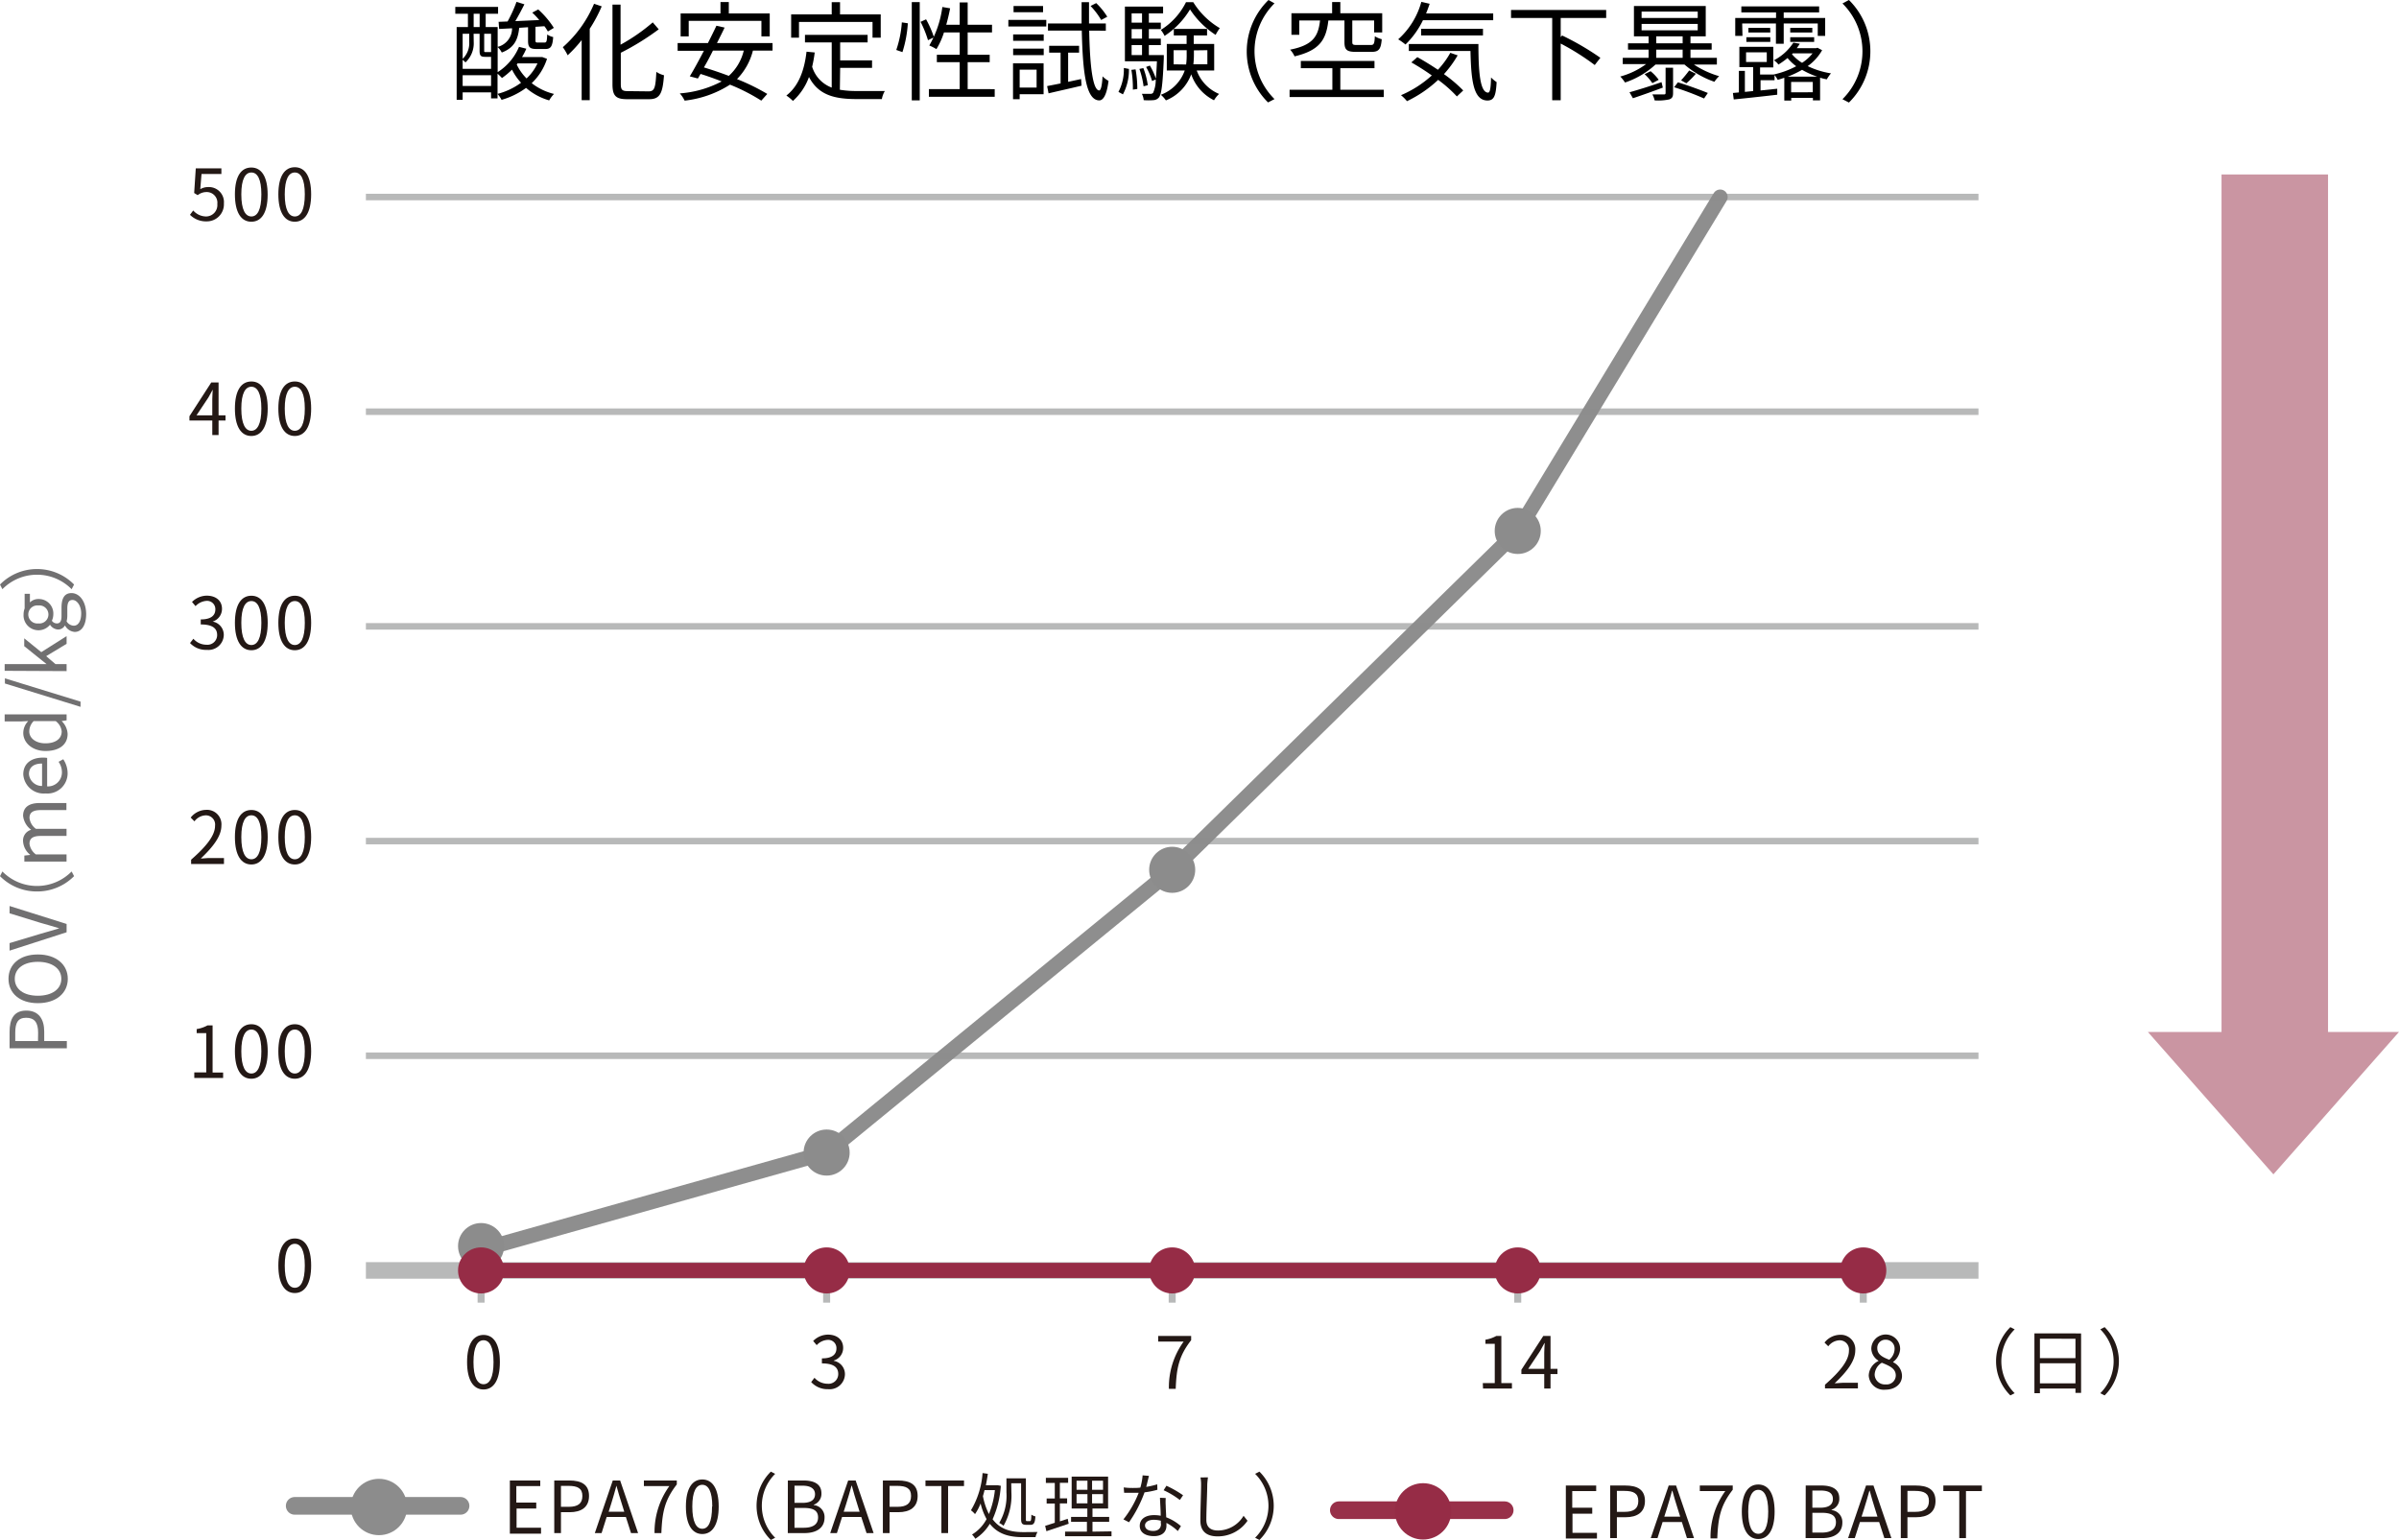 <svg xmlns="http://www.w3.org/2000/svg" viewBox="0 0 400.93 257.39"><defs><style>.cls-1{fill:#ca95a2;}.cls-2{fill:#231815;}.cls-12,.cls-3,.cls-7,.cls-8,.cls-9{fill:none;}.cls-3,.cls-9{stroke:#8c8c8c;}.cls-11,.cls-3,.cls-5,.cls-9{stroke-linecap:round;stroke-linejoin:round;}.cls-3,.cls-5{stroke-width:2.95px;}.cls-4{fill:#8c8c8c;}.cls-11,.cls-5,.cls-6{fill:#962c46;}.cls-11,.cls-5{stroke:#962c46;}.cls-5,.cls-9{opacity:0.98;}.cls-12,.cls-7,.cls-8{stroke:#b8b9b9;stroke-miterlimit:10;}.cls-7{stroke-width:2.77px;}.cls-8{stroke-width:1.09px;}.cls-9{stroke-width:2.51px;}.cls-10{fill:#717071;}.cls-11{stroke-width:2.54px;}.cls-12{stroke-width:1.17px;}</style></defs><g id="レイヤー_2" data-name="レイヤー 2"><g id="レイヤー_1-2" data-name="レイヤー 1"><polygon class="cls-1" points="379.94 196.28 358.96 172.48 400.93 172.48 379.94 196.28"/><rect class="cls-1" x="371.27" y="29.16" width="17.8" height="148.74"/><path class="cls-2" d="M85.21,247.45h5.08v.93h-4v2.76h3.33v1H86.33v3.2h4.09v1H85.21Z"/><path class="cls-2" d="M92.63,247.45h2.51c2,0,3.3.66,3.3,2.58s-1.32,2.72-3.24,2.72H93.75v3.49H92.63Zm2.42,4.4c1.55,0,2.28-.56,2.28-1.82s-.78-1.68-2.32-1.68H93.75v3.5Z"/><path class="cls-2" d="M104.6,253.55h-3.21l-.85,2.69H99.41l3-8.79h1.23l3,8.79h-1.18Zm-.27-.88-.42-1.35c-.33-1-.6-1.95-.89-3h0c-.27,1-.56,2-.87,3l-.43,1.35Z"/><path class="cls-2" d="M111.87,248.38h-4.26v-.93h5.5v.66c-2.06,2.65-2.44,4.69-2.58,8.13h-1.14A13.06,13.06,0,0,1,111.87,248.38Z"/><path class="cls-2" d="M114.63,251.81c0-3.05,1.07-4.53,2.74-4.53s2.74,1.49,2.74,4.53-1.07,4.59-2.74,4.59S114.63,254.87,114.63,251.81Zm4.41,0c0-2.56-.67-3.64-1.67-3.64s-1.67,1.08-1.67,3.64.67,3.71,1.67,3.71S119,254.4,119,251.81Z"/><path class="cls-2" d="M126.44,251.68a8,8,0,0,1,2.39-5.71l.72.37a7.51,7.51,0,0,0,0,10.68l-.72.37A8,8,0,0,1,126.44,251.68Z"/><path class="cls-2" d="M131.67,247.45h2.61c1.79,0,3,.6,3,2.14A1.92,1.92,0,0,1,136,251.5v.06a2,2,0,0,1,1.8,2.1c0,1.73-1.37,2.58-3.34,2.58h-2.8Zm2.42,3.74c1.51,0,2.12-.56,2.12-1.45s-.71-1.42-2.07-1.42h-1.36v2.87Zm.23,4.16c1.51,0,2.4-.54,2.4-1.73s-.87-1.58-2.4-1.58h-1.54v3.31Z"/><path class="cls-2" d="M143.94,253.55h-3.21l-.86,2.69h-1.12l3-8.79H143l3,8.79h-1.18Zm-.28-.88-.42-1.35c-.32-1-.6-1.95-.88-3h-.05c-.28,1-.56,2-.88,3l-.43,1.35Z"/><path class="cls-2" d="M147.55,247.45h2.51c2,0,3.3.66,3.3,2.58s-1.32,2.72-3.24,2.72h-1.45v3.49h-1.12Zm2.43,4.4c1.54,0,2.28-.56,2.28-1.82s-.78-1.68-2.33-1.68h-1.26v3.5Z"/><path class="cls-2" d="M157.33,248.38h-2.66v-.93h6.44v.93h-2.66v7.86h-1.12Z"/><path class="cls-2" d="M173.4,256.06a2.81,2.81,0,0,0-.34.86H171c-2.19,0-4.15-.42-5.58-2.23a7.54,7.54,0,0,1-2.42,2.5,3.85,3.85,0,0,0-.55-.71,6.61,6.61,0,0,0,2.43-2.58,10.43,10.43,0,0,1-1-2.61,8.75,8.75,0,0,1-.93,1.78,4.66,4.66,0,0,0-.68-.64,14.1,14.1,0,0,0,1.94-6.22l.88.12c-.09.65-.2,1.3-.33,1.91h1.8l.17,0,.53.1a16.14,16.14,0,0,1-1.37,5.59c1.34,1.78,3.2,2.15,5.21,2.15Zm-8.86-7c-.09.35-.17.69-.27,1a11.52,11.52,0,0,0,1,3,14.47,14.47,0,0,0,1-4Zm4.49.4a10.18,10.18,0,0,1-1.32,5.57,2.52,2.52,0,0,0-.72-.48,8.93,8.93,0,0,0,1.21-5.11v-2.35h3.25v6.75c0,.35,0,.4.21.4h.48c.16,0,.2-.2.23-1.08a2,2,0,0,0,.67.29c-.06,1.09-.27,1.41-.82,1.41h-.71c-.7,0-.86-.24-.86-1v-5.95H169Z"/><path class="cls-2" d="M178.6,254.68l-3.72,1.25-.21-.9c.45-.13,1-.3,1.61-.51V251.3h-1.36v-.84h1.36v-2.6h-1.49V247h3.72v.84h-1.38v2.6h1.21v.84h-1.21v3l1.31-.43Zm7.16,1.27v.82H178V256h3.65v-1.64H179v-.82h2.72v-1.4H179.1v-5.34h6.09v5.34h-2.61v1.4h2.79v.82h-2.79V256ZM179.92,249h1.82v-1.51h-1.82Zm0,2.27h1.82v-1.54h-1.82Zm4.42-3.78h-1.83V249h1.83Zm0,2.24h-1.83v1.54h1.83Z"/><path class="cls-2" d="M193.43,249a13.61,13.61,0,0,1-2.15.43,21.29,21.29,0,0,1-2.59,5l-.94-.48a17,17,0,0,0,2.55-4.44c-.35,0-.7,0-1.05,0s-.93,0-1.38,0l-.07-.9a11.27,11.27,0,0,0,1.47.09c.42,0,.86,0,1.31-.06a10.22,10.22,0,0,0,.38-2.05l1.06.09c-.12.43-.27,1.15-.46,1.84a12.93,12.93,0,0,0,1.84-.43Zm1.39,1.38a9.3,9.3,0,0,0,0,1.29c0,.43.06,1.21.08,1.93a8.11,8.11,0,0,1,2.46,1.48l-.52.82a8.43,8.43,0,0,0-1.9-1.36c0,.18,0,.35,0,.48,0,.95-.63,1.73-2.09,1.73-1.31,0-2.37-.54-2.37-1.71s1-1.8,2.37-1.8a5.8,5.8,0,0,1,1.13.1c0-1-.1-2.13-.12-3Zm-.8,3.8a4.7,4.7,0,0,0-1.2-.16c-.88,0-1.46.39-1.46.93s.45.93,1.37.93,1.3-.54,1.3-1.13C194,254.63,194,254.44,194,254.22Zm3.16-3.47a13.64,13.64,0,0,0-2.71-1.63l.47-.75a17.76,17.76,0,0,1,2.78,1.59Z"/><path class="cls-2" d="M201.88,246.93c-.06.39-.1.81-.12,1.19,0,1.34-.15,4.15-.15,5.92,0,1.31.84,1.77,1.95,1.77a5,5,0,0,0,4.27-2.46l.66.83a6,6,0,0,1-5,2.61c-1.7,0-2.88-.72-2.88-2.65,0-1.76.12-4.76.12-6a6.33,6.33,0,0,0-.1-1.2Z"/><path class="cls-2" d="M212.87,251.68a8,8,0,0,1-2.39,5.71l-.72-.37a7.51,7.51,0,0,0,0-10.68l.72-.37A8,8,0,0,1,212.87,251.68Z"/><line class="cls-3" x1="76.97" y1="251.69" x2="49.25" y2="251.69"/><circle class="cls-4" cx="63.33" cy="251.88" r="4.71"/><path class="cls-2" d="M261.69,248.29h5.07v.93h-4V252h3.34v1H262.8v3.2h4.09v.95h-5.2Z"/><path class="cls-2" d="M269.1,248.29h2.51c2,0,3.3.66,3.3,2.58s-1.32,2.72-3.24,2.72h-1.45v3.49H269.1Zm2.42,4.4c1.55,0,2.28-.57,2.28-1.82s-.78-1.68-2.32-1.68h-1.26v3.5Z"/><path class="cls-2" d="M281.08,254.39h-3.22l-.85,2.69h-1.13l3-8.79h1.23l3,8.79h-1.18Zm-.28-.89-.42-1.34c-.32-1-.6-1.95-.89-3h-.05c-.27,1-.56,2-.87,3l-.43,1.34Z"/><path class="cls-2" d="M288.34,249.22h-4.26v-.93h5.5V249c-2.06,2.65-2.44,4.69-2.58,8.13h-1.13A13,13,0,0,1,288.34,249.22Z"/><path class="cls-2" d="M291.1,252.65c0-3.06,1.07-4.53,2.75-4.53s2.73,1.49,2.73,4.53-1.07,4.58-2.73,4.58S291.1,255.71,291.1,252.65Zm4.41,0c0-2.56-.67-3.64-1.66-3.64s-1.68,1.08-1.68,3.64.67,3.71,1.68,3.71S295.51,255.24,295.51,252.65Z"/><path class="cls-2" d="M301.78,248.29h2.61c1.79,0,3,.6,3,2.14a1.9,1.9,0,0,1-1.29,1.91v.06a2,2,0,0,1,1.8,2.1c0,1.73-1.37,2.58-3.34,2.58h-2.8ZM304.2,252c1.51,0,2.12-.57,2.12-1.45,0-1-.7-1.42-2.07-1.42h-1.36V252Zm.23,4.16c1.51,0,2.4-.54,2.4-1.73s-.87-1.58-2.4-1.58h-1.54v3.31Z"/><path class="cls-2" d="M314.05,254.39h-3.21l-.86,2.69h-1.12l3-8.79h1.24l3,8.79h-1.18Zm-.28-.89-.42-1.34c-.32-1-.59-1.95-.88-3h-.05c-.28,1-.56,2-.88,3l-.43,1.34Z"/><path class="cls-2" d="M317.67,248.29h2.5c2,0,3.3.66,3.3,2.58s-1.32,2.72-3.24,2.72h-1.45v3.49h-1.11Zm2.42,4.4c1.55,0,2.28-.57,2.28-1.82s-.78-1.68-2.33-1.68h-1.26v3.5Z"/><path class="cls-2" d="M327.44,249.22h-2.66v-.93h6.44v.93h-2.66v7.86h-1.12Z"/><line class="cls-5" x1="251.47" y1="252.42" x2="223.75" y2="252.42"/><circle class="cls-6" cx="237.83" cy="252.61" r="4.71"/><line class="cls-7" x1="61.15" y1="212.34" x2="330.65" y2="212.34"/><line class="cls-8" x1="61.15" y1="32.93" x2="330.65" y2="32.93"/><line class="cls-8" x1="61.15" y1="104.69" x2="330.65" y2="104.69"/><line class="cls-8" x1="61.15" y1="176.46" x2="330.65" y2="176.46"/><line class="cls-8" x1="61.15" y1="140.58" x2="330.65" y2="140.58"/><line class="cls-8" x1="61.15" y1="68.81" x2="330.65" y2="68.81"/><polyline class="cls-9" points="81.79 208.49 138.15 192.64 195.9 145.38 253.65 88.74 287.48 32.93"/><circle class="cls-4" cx="253.65" cy="88.74" r="3.85"/><circle class="cls-4" cx="195.9" cy="145.38" r="3.85"/><circle class="cls-4" cx="138.15" cy="192.64" r="3.85"/><circle class="cls-4" cx="80.4" cy="208.27" r="3.85"/><path class="cls-10" d="M1.6,175.21v-2.72c0-2.15.71-3.58,2.79-3.58s3,1.43,3,3.51V174h3.78v1.21Zm4.77-2.63c0-1.68-.61-2.47-2-2.47s-1.82.85-1.82,2.52V174h3.8Z"/><path class="cls-10" d="M6.33,167.67c-3.05,0-4.91-1.68-4.91-4.07s1.86-4.07,4.91-4.07,5,1.68,5,4.07S9.39,167.67,6.33,167.67Zm0-6.91c-2.39,0-3.86,1.13-3.86,2.84s1.47,2.83,3.86,2.83,3.92-1.12,3.92-2.83S8.71,160.76,6.33,160.76Z"/><path class="cls-10" d="M1.6,158.89v-1.26l5.16-1.55c1.12-.33,2-.56,3.15-.92v0c-1.12-.35-2-.59-3.15-.92L1.6,152.65v-1.22l9.53,3v1.39Z"/><path class="cls-10" d="M6.19,149A8.63,8.63,0,0,1,0,146.44l.4-.78a8.12,8.12,0,0,0,11.57,0l.41.78A8.65,8.65,0,0,1,6.19,149Z"/><path class="cls-10" d="M4.07,144v-1l1-.11v0a3.12,3.12,0,0,1-1.21-2.2,1.86,1.86,0,0,1,1.35-2,3.35,3.35,0,0,1-1.35-2.33c0-1.45,1-2.14,2.77-2.14h4.47v1.18H6.81c-1.32,0-1.88.42-1.88,1.31A2.59,2.59,0,0,0,6,138.53h5.12v1.19H6.81c-1.32,0-1.88.41-1.88,1.31A2.61,2.61,0,0,0,6,142.81h5.12V144Z"/><path class="cls-10" d="M7.61,132.62a3.42,3.42,0,0,1-3.72-3.19c0-1.79,1.3-2.8,3.31-2.8a4.21,4.21,0,0,1,.68.05v4.76a2.34,2.34,0,0,0,2.47-2.34,3.05,3.05,0,0,0-.56-1.77l.78-.43a4.22,4.22,0,0,1,.73,2.34A3.38,3.38,0,0,1,7.61,132.62Zm-.58-5c-1.43,0-2.19.65-2.19,1.75a2.17,2.17,0,0,0,2.19,2Z"/><path class="cls-10" d="M7.61,125.52c-2.29,0-3.72-1.44-3.72-3a2.85,2.85,0,0,1,.83-2l-1.22.06H.78v-1.18H11.13v1l-.83.12v0a3.18,3.18,0,0,1,1,2.15C11.3,124.38,10,125.52,7.61,125.52Zm1.72-5H5.63a2.49,2.49,0,0,0-.74,1.72c0,1.14,1.09,2,2.7,2s2.72-.7,2.72-2A2.45,2.45,0,0,0,9.33,120.54Z"/><path class="cls-10" d="M.82,114.24v-.86l12.64,3.89v.87Z"/><path class="cls-10" d="M.78,112.12V111h7v0l-3.73-3v-1.31L6.9,109l4.23-2.68v1.29l-3.41,2.06L9.27,111h1.86v1.17Z"/><path class="cls-10" d="M12.48,105.62a2,2,0,0,1-1.6-1.05h-.05a1.29,1.29,0,0,1-1.16.65,1.72,1.72,0,0,1-1.31-.8h0a2.49,2.49,0,0,1-4.42-1.73,2.86,2.86,0,0,1,.18-1V99.25H5v1.44a2,2,0,0,1,1.46-.57,2.42,2.42,0,0,1,2.45,2.57,2.6,2.6,0,0,1-.24,1.06,1,1,0,0,0,.84.45c.46,0,.77-.28.77-1.23v-1.38c0-1.64.52-2.46,1.67-2.46,1.32,0,2.45,1.38,2.45,3.56C14.38,104.42,13.7,105.62,12.48,105.62ZM6.41,101.2a1.51,1.51,0,1,0,0,3,1.51,1.51,0,1,0,0-3Zm5.71-.92c-.65,0-.87.5-.87,1.44v1.22a3.86,3.86,0,0,1-.12.91,1.48,1.48,0,0,0,1.2.73c.75,0,1.24-.77,1.24-2.06S12.86,100.28,12.12,100.28Z"/><path class="cls-10" d="M6.19,95.11a8.66,8.66,0,0,1,6.19,2.59l-.41.78a8.12,8.12,0,0,0-11.57,0L0,97.7A8.64,8.64,0,0,1,6.19,95.11Z"/><path class="cls-2" d="M78.06,227.66c0-3.06,1.07-4.54,2.75-4.54s2.73,1.49,2.73,4.54-1.06,4.58-2.73,4.58S78.06,230.72,78.06,227.66Zm4.42,0c0-2.57-.67-3.65-1.67-3.65s-1.68,1.08-1.68,3.65.67,3.7,1.68,3.7S82.48,230.25,82.48,227.66Z"/><path class="cls-2" d="M46.52,211.53c0-3.06,1.07-4.53,2.75-4.53S52,208.49,52,211.53s-1.06,4.59-2.73,4.59S46.52,214.59,46.52,211.53Zm4.42,0c0-2.56-.67-3.64-1.67-3.64s-1.68,1.08-1.68,3.64.67,3.71,1.68,3.71S50.94,214.12,50.94,211.53Z"/><path class="cls-2" d="M32.47,179.24h2v-6.56H32.87V172a5.6,5.6,0,0,0,1.82-.62h.84v7.88h1.76v.91H32.47Z"/><path class="cls-2" d="M39.26,175.72c0-3.06,1.07-4.53,2.75-4.53s2.73,1.49,2.73,4.53S43.68,180.3,42,180.3,39.26,178.78,39.26,175.72Zm4.42,0c0-2.56-.67-3.64-1.67-3.64s-1.68,1.08-1.68,3.64.67,3.71,1.68,3.71S43.68,178.31,43.68,175.72Z"/><path class="cls-2" d="M46.52,175.72c0-3.06,1.07-4.53,2.75-4.53S52,172.68,52,175.72s-1.06,4.58-2.73,4.58S46.52,178.78,46.52,175.72Zm4.42,0c0-2.56-.67-3.64-1.67-3.64s-1.68,1.08-1.68,3.64.67,3.71,1.68,3.71S50.94,178.31,50.94,175.72Z"/><path class="cls-2" d="M31.76,107.48l.56-.72a2.88,2.88,0,0,0,2.18,1,1.62,1.62,0,0,0,1.79-1.63c0-1.06-.71-1.76-2.74-1.76v-.84c1.81,0,2.44-.73,2.44-1.68a1.38,1.38,0,0,0-1.49-1.42,2.77,2.77,0,0,0-1.82.88l-.59-.7a3.52,3.52,0,0,1,2.46-1.05c1.47,0,2.55.79,2.55,2.2a2.21,2.21,0,0,1-1.57,2.13v0a2.25,2.25,0,0,1,1.87,2.23,2.56,2.56,0,0,1-2.82,2.5A3.63,3.63,0,0,1,31.76,107.48Z"/><path class="cls-2" d="M39.26,104.1c0-3.06,1.07-4.53,2.75-4.53s2.73,1.48,2.73,4.53-1.06,4.58-2.73,4.58S39.26,107.16,39.26,104.1Zm4.42,0c0-2.57-.67-3.64-1.67-3.64s-1.68,1.07-1.68,3.64.67,3.71,1.68,3.71S43.68,106.69,43.68,104.1Z"/><path class="cls-2" d="M46.52,104.1c0-3.06,1.07-4.53,2.75-4.53S52,101.05,52,104.1s-1.06,4.58-2.73,4.58S46.52,107.16,46.52,104.1Zm4.42,0c0-2.57-.67-3.64-1.67-3.64s-1.68,1.07-1.68,3.64.67,3.71,1.68,3.71S50.94,106.69,50.94,104.1Z"/><path class="cls-2" d="M31.94,143.69c2.76-2.41,4-4.16,4-5.67a1.54,1.54,0,0,0-1.62-1.74,2.44,2.44,0,0,0-1.82,1l-.63-.63a3.35,3.35,0,0,1,2.59-1.29A2.41,2.41,0,0,1,37,138c0,1.75-1.38,3.54-3.44,5.49.45,0,1-.08,1.44-.08h2.43v1H31.94Z"/><path class="cls-2" d="M39.26,139.91c0-3.06,1.07-4.53,2.75-4.53s2.73,1.49,2.73,4.53-1.06,4.58-2.73,4.58S39.26,143,39.26,139.91Zm4.42,0c0-2.57-.67-3.64-1.67-3.64s-1.68,1.07-1.68,3.64.67,3.71,1.68,3.71S43.68,142.5,43.68,139.91Z"/><path class="cls-2" d="M46.52,139.91c0-3.06,1.07-4.53,2.75-4.53S52,136.87,52,139.91s-1.06,4.58-2.73,4.58S46.52,143,46.52,139.91Zm4.42,0c0-2.57-.67-3.64-1.67-3.64s-1.68,1.07-1.68,3.64.67,3.71,1.68,3.71S50.94,142.5,50.94,139.91Z"/><path class="cls-2" d="M37.69,70.29H36.53v2.42H35.48V70.29H31.66v-.72l3.65-5.65h1.22v5.5h1.16Zm-2.21-.87v-2.7c0-.43.05-1.14.07-1.6h0c-.22.43-.46.87-.71,1.3l-2,3Z"/><path class="cls-2" d="M39.26,68.29c0-3.06,1.07-4.53,2.75-4.53s2.73,1.48,2.73,4.53S43.68,72.87,42,72.87,39.26,71.35,39.26,68.29Zm4.42,0c0-2.57-.67-3.65-1.67-3.65s-1.68,1.08-1.68,3.65S41,72,42,72,43.68,70.88,43.68,68.29Z"/><path class="cls-2" d="M46.52,68.29c0-3.06,1.07-4.53,2.75-4.53S52,65.24,52,68.29s-1.06,4.58-2.73,4.58S46.52,71.35,46.52,68.29Zm4.42,0c0-2.57-.67-3.65-1.67-3.65s-1.68,1.08-1.68,3.65S48.26,72,49.27,72,50.94,70.88,50.94,68.29Z"/><path class="cls-2" d="M31.75,35.9l.54-.72a2.9,2.9,0,0,0,2.16,1,1.9,1.9,0,0,0,1.87-2.08,1.78,1.78,0,0,0-1.82-2,2.35,2.35,0,0,0-1.46.52l-.59-.36.27-4.12H37v.94H33.68l-.21,2.54a2.57,2.57,0,0,1,1.3-.35A2.51,2.51,0,0,1,37.42,34a2.85,2.85,0,0,1-2.87,3A3.77,3.77,0,0,1,31.75,35.9Z"/><path class="cls-2" d="M39.26,32.48C39.26,29.42,40.33,28,42,28s2.73,1.48,2.73,4.53S43.68,37.06,42,37.06,39.26,35.54,39.26,32.48Zm4.42,0c0-2.57-.67-3.65-1.67-3.65s-1.68,1.08-1.68,3.65.67,3.7,1.68,3.7S43.68,35.07,43.68,32.48Z"/><path class="cls-2" d="M46.52,32.48c0-3.06,1.07-4.53,2.75-4.53S52,29.43,52,32.48s-1.06,4.58-2.73,4.58S46.52,35.54,46.52,32.48Zm4.42,0c0-2.57-.67-3.65-1.67-3.65s-1.68,1.08-1.68,3.65.67,3.7,1.68,3.7S50.94,35.07,50.94,32.48Z"/><path class="cls-2" d="M135.57,231l.55-.72a2.92,2.92,0,0,0,2.19,1,1.62,1.62,0,0,0,1.78-1.63c0-1.06-.7-1.77-2.73-1.77v-.84c1.81,0,2.43-.73,2.43-1.67a1.37,1.37,0,0,0-1.48-1.42,2.68,2.68,0,0,0-1.82.88l-.59-.7a3.53,3.53,0,0,1,2.46-1.06c1.47,0,2.55.8,2.55,2.21a2.18,2.18,0,0,1-1.57,2.12v.05a2.26,2.26,0,0,1,1.87,2.23,2.56,2.56,0,0,1-2.82,2.51A3.66,3.66,0,0,1,135.57,231Z"/><path class="cls-2" d="M197.82,224.23h-4.26v-.94h5.51V224c-2.06,2.65-2.45,4.69-2.58,8.13h-1.14A13,13,0,0,1,197.82,224.23Z"/><path class="cls-2" d="M247.81,231.17h2v-6.56h-1.56v-.69a5.59,5.59,0,0,0,1.82-.63h.84v7.88h1.77v.91h-4.83Z"/><path class="cls-2" d="M260.29,229.66h-1.16v2.42h-1.05v-2.42h-3.82v-.72l3.66-5.65h1.21v5.5h1.16Zm-2.21-.87v-2.7c0-.44.05-1.14.08-1.6h-.05c-.22.43-.46.86-.71,1.3l-2,3Z"/><line class="cls-11" x1="80.4" y1="212.34" x2="311.4" y2="212.34"/><path d="M91.42,9.83a9.65,9.65,0,0,1-2.56,4.07,9.82,9.82,0,0,0,3.73,1.8,5.35,5.35,0,0,0-.81,1.08,10.17,10.17,0,0,1-3.86-2.09,12.84,12.84,0,0,1-4.1,2,5.43,5.43,0,0,0-.67-1,11.48,11.48,0,0,0,3.93-1.86,9.37,9.37,0,0,1-1.51-2.19,12.72,12.72,0,0,1-1.68,1.4,7.36,7.36,0,0,0-.74-.72v4.12H82.07v-1H77.32v1.24h-1V4.52H78.2V2.3H76.09V1.15h7.15V2.3H81.17V4.52h2v7.54a9.23,9.23,0,0,0,3.57-4.23l1.22.31a10.89,10.89,0,0,1-.72,1.4h3.17l.23,0ZM79.17,7a4.37,4.37,0,0,1-1.38,3.43,3.29,3.29,0,0,0-.47-.43V11.5h4.75v-2h-1c-.7,0-.92-.18-.92-1V5.65h-1ZM77.32,5.65V9.83A3.61,3.61,0,0,0,78.42,7V5.65Zm4.75,8.72v-1.8H77.32v1.8ZM79.16,4.52h1V2.3h-1Zm2.91,1.13H80.92V8.46c0,.22,0,.24.23.24h.67c.16,0,.22,0,.25,0Zm4.7-1c-.21,2-.84,3.34-2.91,4.13a3.48,3.48,0,0,0-.71-.94,3.19,3.19,0,0,0,2.43-3.11l-2.16.11-.09-1.19,1.5-.06A22.45,22.45,0,0,0,86.32.31l1.32.41c-.47.92-1,1.94-1.52,2.81l4-.18a11.6,11.6,0,0,0-1.17-1.24l1-.53a14.75,14.75,0,0,1,2.61,3.08l-1,.6a6.59,6.59,0,0,0-.58-.88l-1.49.1V6.73c0,.35.07.38.39.38H91c.32,0,.41-.14.45-1.35a2.66,2.66,0,0,0,1,.43c-.11,1.59-.43,2-1.3,2H89.69c-1.17,0-1.44-.31-1.44-1.41V4.55Zm-.41,6.13A8.32,8.32,0,0,0,88,13.11a8.13,8.13,0,0,0,1.83-2.52H86.5Z"/><path d="M100.56,1.06a24.59,24.59,0,0,1-2,3.75V16.74H97.21V6.7a22.36,22.36,0,0,1-2.34,2.54,9.1,9.1,0,0,0-.81-1.35A19.94,19.94,0,0,0,99.28.63Zm7.85,14.21c1,0,1.15-.65,1.28-3.26a4.08,4.08,0,0,0,1.28.57c-.22,2.92-.62,4-2.47,4h-3.69c-1.87,0-2.45-.54-2.45-2.5V.77h1.35v6.7a30.78,30.78,0,0,0,5.38-3.73l1,1.16a42.92,42.92,0,0,1-6.34,3.92V14c0,1,.2,1.23,1.19,1.23Z"/><path d="M125.83,8.46a10.43,10.43,0,0,1-2.66,4.76,35.2,35.2,0,0,1,5.06,2.48l-1,1.12A31.56,31.56,0,0,0,122,14.15a17.71,17.71,0,0,1-7.58,2.67,5.22,5.22,0,0,0-.81-1.21,17.76,17.76,0,0,0,7-2c-1.19-.47-2.39-.9-3.53-1.25-.16.27-.3.53-.45.76l-1.35-.36c.69-1.14,1.53-2.68,2.36-4.27h-4.39V7.2h5.06c.5-1,1-2,1.42-2.9l1.37.31c-.38.81-.83,1.69-1.28,2.59h9.29V8.46ZM115.1,6.08h-1.35V2.25h6.66V.34h1.39V2.25h6.84V6.08h-1.39V3.49H115.1Zm4.05,2.38c-.5,1-1,1.95-1.51,2.81,1.33.4,2.75.88,4.16,1.41a8.25,8.25,0,0,0,2.5-4.22Z"/><path d="M140.36,15a16.59,16.59,0,0,0,2.91.21h4.61a3.92,3.92,0,0,0-.5,1.35H143.2c-3.73,0-6.41-.65-8-3.69a9.91,9.91,0,0,1-2.68,4,7.26,7.26,0,0,0-1.1-.9c2-1.55,3-4.1,3.37-7.33l1.37.13a23.17,23.17,0,0,1-.43,2.39A5.4,5.4,0,0,0,139,14.64V7.09h-4.47V5.83H145V7.09h-4.59v3h5.33v1.25h-5.33Zm-6.83-8.7h-1.31V2.41H139V.36h1.39V2.41h6.8V6.3h-1.37V3.67H133.53Z"/><path d="M149.79,8.35a18.12,18.12,0,0,0,.93-4.61l1,.15a19.87,19.87,0,0,1-.9,4.82Zm2.59-8h1.33V16.78h-1.33Zm2.39,2.88a17.2,17.2,0,0,1,1.32,3l-1,.49a18.26,18.26,0,0,0-1.24-3.07Zm11.47,11.67v1.28h-11V14.89h5.15v-4.5h-3.82V9.15h3.82V5.42h-2.63a12.7,12.7,0,0,1-1.26,2.79,9.47,9.47,0,0,0-1.19-.61,17.38,17.38,0,0,0,2.18-6.43l1.3.22c-.18.93-.4,1.87-.65,2.75h2.25V.41h1.33V4.14h4.07V5.42h-4.07V9.15h3.68v1.24h-3.68v4.5Z"/><path d="M168.52,3.33h6.34v1.1h-6.34Zm5.89,12.42h-4v.83H169.3v-6h5.11Zm-5.09-10h5.11V6.82h-5.11Zm0,2.38h5.11V9.22h-5.11Zm5-6.09h-4.93V1h4.93Zm-3.91,9.6v3h2.83v-3Zm10.27,1.57.07,1.11c-1.93.47-4,.92-5.51,1.28L175,14.39c.63-.13,1.41-.27,2.25-.45V8.8h-1.91V7.65h5V8.8h-1.83v4.88Zm1.35-8.09c.11,6,.61,9.94,1.67,10,.29,0,.49-.9.56-2.36a4.77,4.77,0,0,0,1,.76c-.32,2.61-1,3.28-1.57,3.26-2.19-.07-2.73-4.57-2.9-11.67h-5.65V3.92h5.62c0-1.13,0-2.32,0-3.56H182c0,1.24,0,2.43,0,3.56h2.81V5.13Zm2-1.78A12.28,12.28,0,0,0,182.26,1l.94-.48a11.16,11.16,0,0,1,1.85,2.28Z"/><path d="M186.92,15.36a8,8,0,0,0,.9-4l.85.16a8.69,8.69,0,0,1-1,4.25ZM194.5,9.2s0,.34,0,.52c-.18,4.43-.39,6-.81,6.56a1.28,1.28,0,0,1-.95.46,10.54,10.54,0,0,1-1.6,0,2.77,2.77,0,0,0-.31-1.06c.61,0,1.17,0,1.41,0a.53.53,0,0,0,.48-.18,5.28,5.28,0,0,0,.43-2.22l-.61.26a10.75,10.75,0,0,0-1-2.35l.63-.23a10.76,10.76,0,0,1,1,2.18c.07-.74.13-1.69.18-2.9H188V1.1h6.38V2.23H192V3.78h2V4.86h-2v1.6h2V7.54h-2V9.2Zm-4.72,2.39a17.85,17.85,0,0,1,.29,3.28l-.74.11a17.68,17.68,0,0,0-.25-3.3Zm-.66-9.36V3.78h1.74V2.23Zm1.74,2.63h-1.74v1.6h1.74ZM189.12,9.2h1.74V7.54h-1.74Zm2,5.22a14.28,14.28,0,0,0-.7-2.9l.66-.14a12.47,12.47,0,0,1,.74,2.86ZM199.42.36a12.85,12.85,0,0,0,4.44,4.34,8,8,0,0,0-.7,1.13,14.6,14.6,0,0,1-4.28-4.26A13.72,13.72,0,0,1,194.63,6,4.8,4.8,0,0,0,194,5,11.44,11.44,0,0,0,198.21.36ZM200,11.78a6.73,6.73,0,0,0,3.74,3.92,4.89,4.89,0,0,0-.85,1.06,7.64,7.64,0,0,1-3.81-4.34,7.49,7.49,0,0,1-4.23,4.36,4.67,4.67,0,0,0-.85-.94,6.71,6.71,0,0,0,4-4.06h-3V7.35h3.31V5.92h-2.14V4.83h5.56V5.92h-2.23V7.35h3.42v4.43Zm-1.77-1A11.85,11.85,0,0,0,198.32,9V8.39h-2.18v2.36Zm1.3-2.36V9a14.65,14.65,0,0,1-.09,1.75h2.34V8.39Z"/><path d="M208.36,8.57A12,12,0,0,1,212,0L213,.56a11.25,11.25,0,0,0,0,16l-1.08.56A12,12,0,0,1,208.36,8.57Z"/><path d="M231.26,15v1.22H215.52V15h7.15V11.4H217.4V10.19h12.31V11.4H224V15ZM222,3.42c-.36,3.19-1.42,5-5.65,6a4,4,0,0,0-.74-1.12c3.85-.76,4.7-2.25,5-4.88h-3.47v2.4h-1.31V2.21h6.8V.34H224V2.21H231V5.42h-1.35v-2H226V7c0,.45.11.52.78.52h2.3c.53,0,.63-.2.69-1.46a3.84,3.84,0,0,0,1.15.49c-.13,1.69-.5,2.12-1.71,2.12h-2.58c-1.56,0-1.94-.34-1.94-1.67V3.42Z"/><path d="M237.81,3.38a14.45,14.45,0,0,1-2.92,4.06,10.92,10.92,0,0,0-1.22-.87A13,13,0,0,0,237.54.31l1.39.32c-.19.56-.38,1.1-.6,1.62h11.22V3.38Zm5.8,5.87a18.31,18.31,0,0,1-2.29,3.14,22.84,22.84,0,0,1,3.22,2.73l-1.06,1a21.2,21.2,0,0,0-3.13-2.77,20.59,20.59,0,0,1-5.21,3.56,6.78,6.78,0,0,0-1-1,18.27,18.27,0,0,0,5.15-3.3,39.1,39.1,0,0,0-3.42-2.18l1-.88c1.1.61,2.28,1.34,3.44,2.11a14.17,14.17,0,0,0,2.07-2.83Zm3.47-1.89c0,4.65.27,8.12,1.62,8.12.36,0,.45-1,.49-2.53a5.51,5.51,0,0,0,.93.77c-.12,2.25-.41,3.06-1.51,3.08-2.38,0-2.75-3.37-2.86-8.28h-10.3V7.36ZM237.5,5.92V4.81h10.34V5.92Z"/><path d="M260.83,3v3.2l.24-.27a44.84,44.84,0,0,1,6.39,3.73l-.94,1.21a40.92,40.92,0,0,0-5.69-3.59v9.47h-1.42V3h-6.88V1.67h15.9V3Z"/><path d="M283.1,10.79a15.35,15.35,0,0,0,4.21,1.94,5.24,5.24,0,0,0-.79.94,15.29,15.29,0,0,1-5-2.88h-4.85a14,14,0,0,1-5.09,3,7.06,7.06,0,0,0-.79-1,13.1,13.1,0,0,0,4.32-2.08h-3.91V9.67h4.32V8.3h-3.44V7.24h3.44V6.07h-2.45V1h12V6.07h-2.55V7.24h3.54V8.3h-3.54V9.67h4.41v1.12Zm-5.2,3.85c-1.73.65-3.53,1.29-5,1.78l-.57-1c1.35-.37,3.38-1,5.35-1.69ZM274.35,3h9.38V1.94h-9.38Zm0,2.07h9.38V4h-9.38Zm1.8,8.83a8.11,8.11,0,0,0-1.3-1.5l1-.5a7.54,7.54,0,0,1,1.36,1.44Zm2.21-2.58h1.25v4.2c0,.63-.13.9-.62,1.09a8.78,8.78,0,0,1-2.46.17,3.75,3.75,0,0,0-.38-1c.9,0,1.69,0,1.89,0s.32,0,.32-.27ZM276.8,7.24h4.41V6.07H276.8Zm0,2.43h4.41V8.3H276.8Zm3.62,4.09c1.64.5,3.81,1.29,5,1.78l-.63.92a48.77,48.77,0,0,0-5-1.88Zm3-1.43a14.85,14.85,0,0,1-1.59,1.59l-.88-.49a20,20,0,0,0,1.35-1.65Z"/><path d="M304.52,8.39a8.25,8.25,0,0,1-2.41,2.66A13.89,13.89,0,0,0,306,12.26a6.63,6.63,0,0,0-.7,1,10.16,10.16,0,0,1-1.12-.27v3.78h-1.2v-.41h-3.62v.45h-1.16V13c-.37.12-.73.25-1.11.34a3.78,3.78,0,0,0-.52-.78v.85h-2.34v1.71l2.79-.29v1c-2.63.31-5.34.6-7.27.79l-.14-1.08,1-.09v-3.6h1v3.51l1.38-.14v-4h-2.3V7.83h5.67v3.44h-2.21v1.19h2.23a14.79,14.79,0,0,0,3.81-1.39,7.89,7.89,0,0,1-1.45-1.37,13.19,13.19,0,0,1-1.52,1.09,2.6,2.6,0,0,0-.77-.71,8.42,8.42,0,0,0,3.26-2.95l1.08.18a8.18,8.18,0,0,1-.51.74h3.26l.2-.07ZM291.21,6H290V3h6.82V2.07h-5.8v-1h13v1h-5.92V3h6.93V6h-1.24V3.92h-5.69V7.31h-1.3V3.92h-5.64Zm.6,4.36h3.46V8.75h-3.46Zm.05-4.14h4V7h-4Zm4-.79H292.2V4.66h3.64Zm7.85,7.38a13.28,13.28,0,0,1-2.54-1.14,15.59,15.59,0,0,1-2.41,1.14Zm-.83-8.16v.78h-3.69V4.66Zm-3.69,1.57h4V7h-4Zm3.77,9.2V13.7h-3.62v1.73Zm-3.48-6.36a6.93,6.93,0,0,0,1.69,1.44,7.24,7.24,0,0,0,1.75-1.58h-3.31Z"/><path d="M312.58,8.57A12,12,0,0,1,309,17.14l-1.08-.56a11.25,11.25,0,0,0,0-16L309,0A12,12,0,0,1,312.58,8.57Z"/><path class="cls-2" d="M305,231.44c2.76-2.42,4-4.17,4-5.68a1.55,1.55,0,0,0-1.62-1.74,2.49,2.49,0,0,0-1.83,1l-.63-.62a3.36,3.36,0,0,1,2.59-1.3,2.42,2.42,0,0,1,2.55,2.61c0,1.75-1.37,3.53-3.44,5.49.46,0,1-.08,1.44-.08h2.44v.94H305Z"/><path class="cls-2" d="M312.31,229.9a2.79,2.79,0,0,1,1.62-2.42v-.06a2.46,2.46,0,0,1-1.19-2,2.41,2.41,0,0,1,4.82.08,2.91,2.91,0,0,1-1.17,2.13v.06a2.56,2.56,0,0,1,1.48,2.3c0,1.28-1.1,2.28-2.76,2.28A2.52,2.52,0,0,1,312.31,229.9Zm4.52,0c0-1.18-1.08-1.62-2.33-2.13a2.41,2.41,0,0,0-1.2,2,1.69,1.69,0,0,0,1.84,1.62A1.52,1.52,0,0,0,316.83,229.94Zm-.2-4.41a1.47,1.47,0,0,0-1.5-1.57,1.35,1.35,0,0,0-1.39,1.43c0,1.06.94,1.51,2,1.92A2.4,2.4,0,0,0,316.63,225.53Z"/><path class="cls-2" d="M333.59,227.53a8,8,0,0,1,2.39-5.71l.72.37a7.5,7.5,0,0,0,0,10.67l-.72.37A8,8,0,0,1,333.59,227.53Z"/><path class="cls-2" d="M347.8,222.87v9.94h-.94v-.73h-5.94v.78H340v-10Zm-6.88.88V227h5.94v-3.24Zm5.94,7.46v-3.35h-5.94v3.35Z"/><path class="cls-2" d="M354.12,227.53a8,8,0,0,1-2.39,5.7l-.72-.37a7.5,7.5,0,0,0,0-10.67l.72-.37A8,8,0,0,1,354.12,227.53Z"/><line class="cls-12" x1="195.9" y1="212.34" x2="195.9" y2="217.73"/><line class="cls-12" x1="80.4" y1="212.34" x2="80.4" y2="217.73"/><line class="cls-12" x1="253.65" y1="212.34" x2="253.65" y2="217.73"/><line class="cls-12" x1="311.4" y1="212.34" x2="311.4" y2="217.73"/><line class="cls-12" x1="138.15" y1="212.34" x2="138.15" y2="217.73"/><circle class="cls-6" cx="80.4" cy="212.34" r="3.85"/><circle class="cls-6" cx="138.15" cy="212.34" r="3.85"/><circle class="cls-6" cx="195.9" cy="212.34" r="3.85"/><circle class="cls-6" cx="253.65" cy="212.34" r="3.85"/><circle class="cls-6" cx="311.4" cy="212.34" r="3.85"/></g></g></svg>